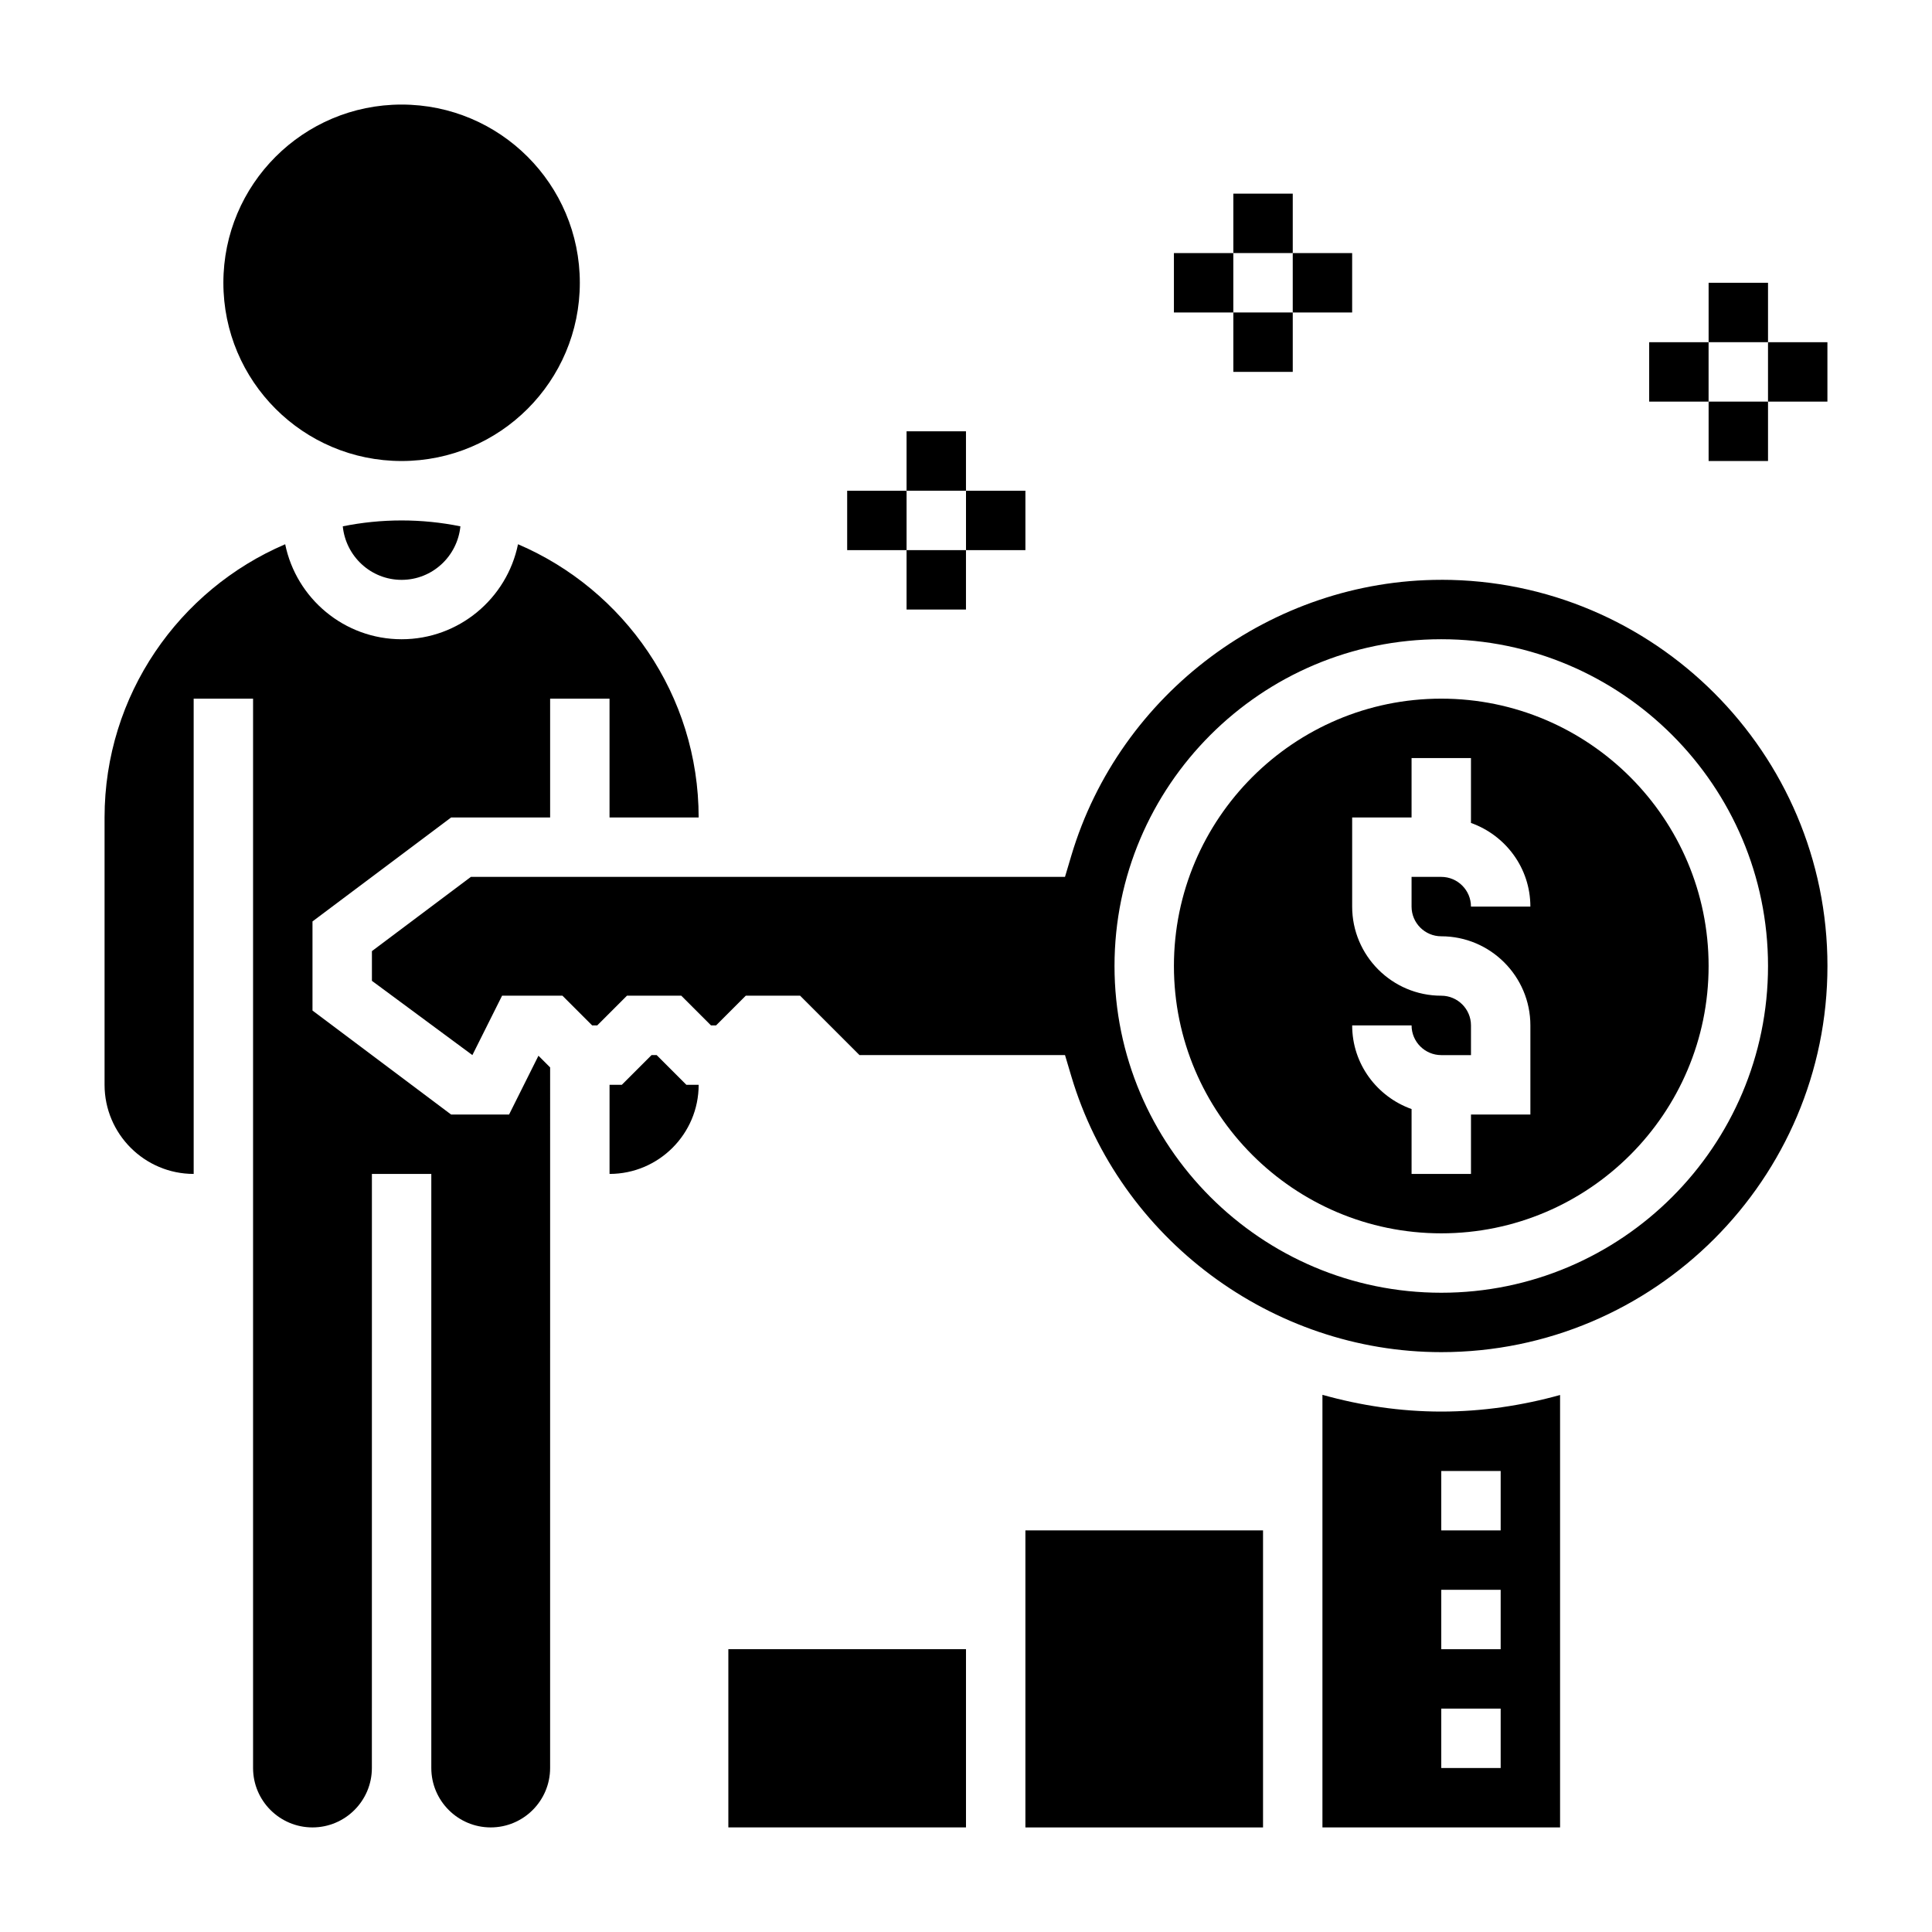 <?xml version="1.0" encoding="UTF-8"?>
<!-- Uploaded to: ICON Repo, www.iconrepo.com, Generator: ICON Repo Mixer Tools -->
<svg fill="#000000" width="800px" height="800px" version="1.1" viewBox="144 144 512 512" xmlns="http://www.w3.org/2000/svg">
 <g>
  <path d="m278.91 439.36h-15.367l-36.73-27.555v-23.617l36.738-27.551h26.238v-31.488h15.742v31.488h23.617c0-32.457-19.758-60.387-47.871-72.406-2.926 14.352-15.645 25.176-30.848 25.176-15.199 0-27.922-10.824-30.852-25.176-28.109 12.023-47.867 39.953-47.867 72.406v70.848c0 13.02 10.598 23.617 23.617 23.617l-0.004-125.95h15.742v283.39c0 8.684 7.062 15.742 15.742 15.742 8.684 0 15.742-7.062 15.742-15.742l0.008-157.44h15.742v157.44c0 8.684 7.062 15.742 15.742 15.742 8.684 0 15.742-7.062 15.742-15.742l0.004-185.67-3.094-3.094z"/>
  <path d="m415.74 549.57h62.977v78.719h-62.977z"/>
  <path d="m337.02 581.05h62.977v47.23h-62.977z"/>
  <path d="m318.02 423.61h-1.355l-7.871 7.871-3.258 0.004v23.617c13.02 0 23.617-10.598 23.617-23.617h-3.258z"/>
  <path d="m494.46 513.64v114.65h62.977v-114.6c-10.043 2.785-20.566 4.391-31.488 4.391-10.816 0-21.371-1.598-31.488-4.438zm47.234 98.902h-15.742v-15.742h15.742zm0-31.488h-15.742v-15.742h15.742zm0-31.488h-15.742v-15.742h15.742z"/>
  <path d="m234.84 283.48c0.793 7.941 7.438 14.188 15.586 14.188 8.148 0 14.793-6.242 15.586-14.184-5.035-1.02-10.25-1.562-15.586-1.562-5.336 0-10.547 0.543-15.586 1.559z"/>
  <path d="m297.66 218.94c0 26.086-21.148 47.234-47.234 47.234-26.086 0-47.23-21.148-47.23-47.234 0-26.086 21.145-47.23 47.23-47.23 26.086 0 47.234 21.145 47.234 47.23"/>
  <path d="m525.95 297.66c-44.902 0-85.223 30.055-98.039 73.09l-1.676 5.629h-157.44l-26.234 19.68v7.871l26.625 19.68 7.871-15.742h15.996l7.871 7.871h1.355l7.871-7.871h14.391l7.871 7.871h1.355l7.871-7.871h14.391l15.742 15.742h54.465l1.676 5.629c12.816 43.039 53.141 73.094 98.039 73.094 56.426 0 102.34-45.91 102.34-102.34 0.004-56.43-45.906-102.34-102.34-102.34zm0 188.93c-47.742 0-86.594-38.848-86.594-86.594 0-47.742 38.848-86.594 86.594-86.594 47.742 0 86.594 38.848 86.594 86.594s-38.848 86.594-86.594 86.594z"/>
  <path d="m525.95 329.15c-39.062 0-70.848 31.781-70.848 70.848 0 39.07 31.789 70.848 70.848 70.848 39.062 0 70.848-31.781 70.848-70.848 0.004-39.066-31.785-70.848-70.848-70.848zm0 62.977c13.02 0 23.617 10.598 23.617 23.617v23.617h-15.742v15.742h-15.742v-17.191c-9.141-3.258-15.742-11.918-15.742-22.168h15.742c0 4.344 3.535 7.871 7.871 7.871h7.871v-7.871c0-4.344-3.535-7.871-7.871-7.871-13.02 0-23.617-10.598-23.617-23.617v-23.617h15.742v-15.742h15.742v17.191c9.141 3.258 15.742 11.918 15.742 22.168h-15.742c0-4.344-3.535-7.871-7.871-7.871h-7.871v7.871c0 4.348 3.535 7.871 7.871 7.871z"/>
  <path d="m596.8 218.94h15.742v15.742h-15.742z"/>
  <path d="m596.8 250.43h15.742v15.742h-15.742z"/>
  <path d="m612.54 234.69h15.742v15.742h-15.742z"/>
  <path d="m581.05 234.69h15.742v15.742h-15.742z"/>
  <path d="m470.85 195.32h15.742v15.742h-15.742z"/>
  <path d="m470.85 226.81h15.742v15.742h-15.742z"/>
  <path d="m486.59 211.07h15.742v15.742h-15.742z"/>
  <path d="m455.1 211.07h15.742v15.742h-15.742z"/>
  <path d="m384.25 258.3h15.742v15.742h-15.742z"/>
  <path d="m384.25 289.79h15.742v15.742h-15.742z"/>
  <path d="m400 274.05h15.742v15.742h-15.742z"/>
  <path d="m368.51 274.05h15.742v15.742h-15.742z"/>
 </g>
</svg>
